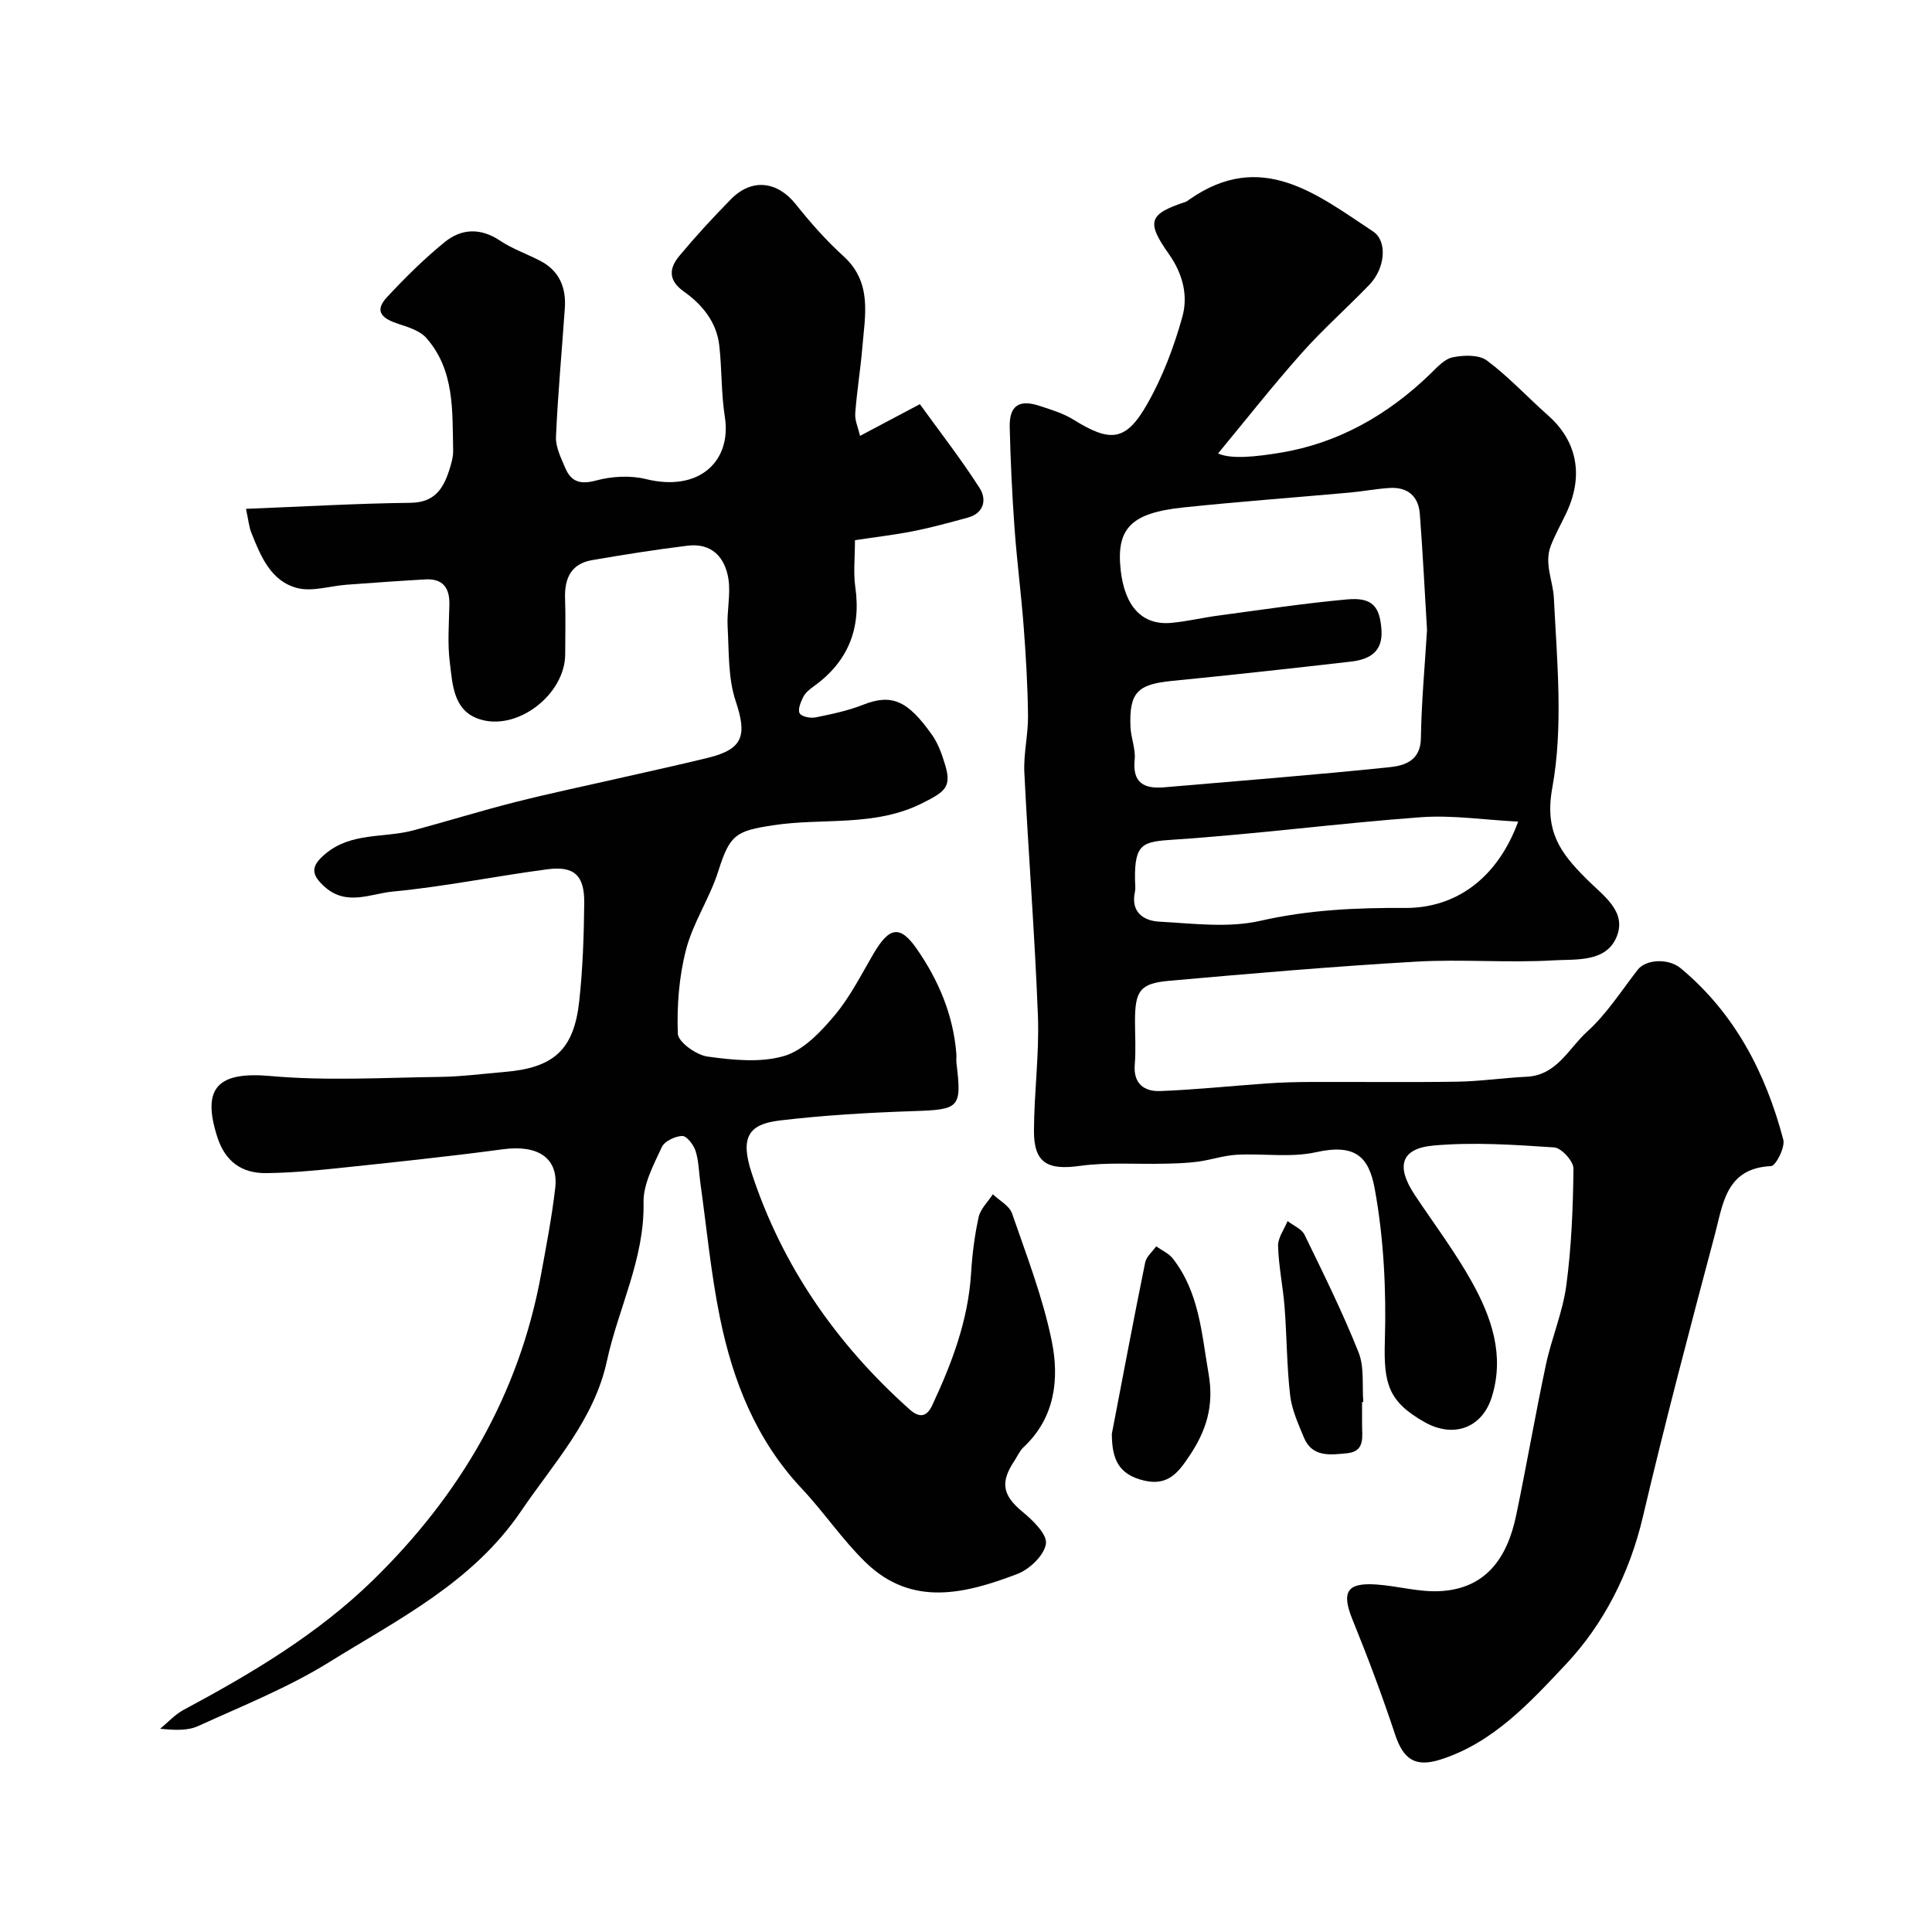 <svg enable-background="new 0 0 400 400" viewBox="0 0 400 400" xmlns="http://www.w3.org/2000/svg"><g fill="#010102"><path d="m50.93 105.35c11.72-.46 22.9-1.12 34.09-1.25 4.83-.06 6.68-2.77 7.93-6.58.45-1.38.9-2.86.87-4.28-.18-8.16.34-16.6-5.57-23.28-1.34-1.52-3.76-2.24-5.82-2.92-3.08-1.01-5.14-2.47-2.34-5.48 3.77-4.05 7.73-7.99 12.02-11.47 3.45-2.79 7.41-2.95 11.41-.27 2.56 1.71 5.57 2.75 8.33 4.18 3.98 2.07 5.39 5.56 5.09 9.83-.61 8.86-1.44 17.71-1.83 26.59-.09 2.12 1.03 4.38 1.91 6.44 1.2 2.85 3.07 3.52 6.37 2.63 3.28-.89 7.13-1.1 10.4-.29 10.98 2.7 17.72-3.72 16.28-12.89-.76-4.86-.6-9.86-1.15-14.77-.55-4.89-3.55-8.5-7.37-11.21-3.3-2.34-2.99-4.85-.88-7.37 3.38-4.06 6.97-7.96 10.68-11.73 4.32-4.39 9.6-3.71 13.4 1.05 3.02 3.79 6.27 7.48 9.85 10.73 6.04 5.46 4.49 12.24 3.94 18.89-.38 4.57-1.14 9.11-1.47 13.68-.11 1.44.59 2.93.99 4.66 4.35-2.3 8.07-4.27 12.39-6.56 4.18 5.79 8.57 11.42 12.39 17.4 1.45 2.27.96 5.15-2.45 6.08-3.74 1.02-7.49 2.06-11.29 2.81-3.94.78-7.95 1.24-12.09 1.87 0 3.71-.35 6.75.07 9.68 1.25 8.72-1.55 15.55-8.71 20.66-.8.57-1.65 1.28-2.07 2.13-.52 1.04-1.17 2.6-.74 3.37.39.7 2.23 1.06 3.28.85 3.34-.67 6.73-1.38 9.89-2.63 5.94-2.34 9.26-.81 14.25 6.27 1.28 1.81 2.06 4.06 2.71 6.22 1.4 4.63-.16 5.57-4.6 7.83-9.92 5.05-20.65 3.07-30.94 4.63-7.83 1.19-9.04 1.94-11.45 9.55-1.75 5.53-5.18 10.56-6.64 16.13-1.47 5.63-1.94 11.68-1.72 17.49.07 1.73 3.82 4.41 6.14 4.73 5.24.72 10.96 1.32 15.87-.12 3.98-1.17 7.55-4.97 10.41-8.36 3.22-3.82 5.53-8.44 8.08-12.8 3.24-5.52 5.46-6.05 8.95-1.04 4.5 6.47 7.57 13.68 8.21 21.71.05.66-.05 1.34.03 2 1.12 9.31.64 9.59-9.03 9.91-9.22.31-18.47.85-27.62 1.94-6.42.76-8.17 3.51-5.76 10.86 6.31 19.25 17.58 35.46 32.71 48.96 2.01 1.8 3.54 1.58 4.67-.84 4.07-8.71 7.45-17.6 8.05-27.35.24-3.9.73-7.83 1.57-11.64.38-1.71 1.92-3.15 2.94-4.72 1.36 1.31 3.42 2.37 3.97 3.96 3.02 8.74 6.4 17.45 8.23 26.46 1.58 7.82.69 15.85-5.86 21.96-.81.76-1.26 1.89-1.9 2.84-3.01 4.5-2.35 7.18 1.7 10.52 2.13 1.76 5.13 4.65 4.85 6.61-.34 2.37-3.37 5.29-5.89 6.25-10.72 4.08-21.81 6.96-31.42-2.37-4.82-4.67-8.62-10.38-13.23-15.28-9.48-10.07-14.31-22.35-16.98-35.53-1.85-9.11-2.72-18.41-4.01-27.63-.32-2.25-.33-4.59-1-6.73-.4-1.28-1.84-3.15-2.77-3.13-1.48.04-3.68 1.09-4.24 2.32-1.68 3.66-3.85 7.64-3.77 11.45.23 11.68-5.21 21.84-7.58 32.79-2.66 12.27-11.02 21.15-17.78 31.11-10.03 14.78-25.4 22.38-39.74 31.28-8.5 5.28-17.96 9.04-27.11 13.22-2.13.97-4.74.88-7.87.56 1.61-1.32 3.05-2.94 4.85-3.91 14.03-7.51 27.7-15.63 39.16-26.8 17.99-17.54 30.28-38.36 34.85-63.35 1.09-5.93 2.23-11.87 2.93-17.86.73-6.25-3.56-9.03-10.8-8.06-11.53 1.55-23.12 2.75-34.69 3.97-4.75.5-9.53.91-14.3.97-5.12.07-8.54-2.39-10.18-7.5-3.3-10.3.24-13.57 11.06-12.6 11.61 1.04 23.39.33 35.09.18 4.43-.06 8.86-.65 13.29-1.02 10.24-.85 14.41-4.57 15.51-14.71.73-6.72.96-13.52 1.03-20.29.06-5.72-2.09-7.7-7.66-6.96-10.68 1.41-21.28 3.59-32 4.61-4.53.43-9.51 3.05-14.02-.93-3-2.66-2.94-4.37.14-6.93 5.39-4.47 12.14-3.19 18.19-4.82 7.05-1.89 14.02-4.06 21.09-5.85 7.4-1.87 14.88-3.43 22.33-5.13 5.87-1.34 11.75-2.61 17.6-4.05 7.27-1.79 8.06-4.64 5.68-11.74-1.59-4.76-1.37-10.18-1.66-15.32-.19-3.29.65-6.68.17-9.9-.69-4.52-3.45-7.56-8.48-6.94-6.61.81-13.2 1.86-19.76 2.99-4.37.75-5.73 3.8-5.59 7.95.14 3.83.03 7.67.03 11.5 0 8.38-10.01 16.13-17.9 13.43-5.3-1.82-5.42-7.2-5.99-11.7-.5-3.94-.17-7.99-.09-11.99.07-3.48-1.37-5.41-4.99-5.2-5.43.31-10.86.7-16.29 1.1-3.44.25-7.11 1.5-10.25.68-5.41-1.42-7.53-6.54-9.44-11.37-.49-1.13-.59-2.46-1.14-5.02z"/><path d="m252.19 93.88c2.72 1.27 8.03.65 12.79-.13 12.04-1.96 22.35-7.82 31.14-16.33 1.4-1.36 2.95-3.11 4.67-3.45 2.27-.46 5.42-.56 7.07.68 4.53 3.38 8.42 7.62 12.68 11.38 4.85 4.27 8.05 11.16 3.69 20.31-1.06 2.22-2.27 4.37-3.15 6.65-1.43 3.68.45 7.23.63 10.78.65 13.13 1.99 26.63-.33 39.37-1.64 9 1.73 13.45 6.84 18.59l.35.35c3.34 3.37 8.36 6.61 6.1 11.96-2.22 5.25-8.42 4.52-13.04 4.79-9.46.56-19.01-.28-28.48.27-17.07.99-34.12 2.45-51.16 3.97-6 .54-7 2.12-7 8.35 0 3 .2 6.02-.05 8.99-.33 4.02 2.03 5.61 5.29 5.48 7.38-.28 14.74-1.07 22.11-1.58 2.98-.21 5.97-.29 8.95-.3 10.16-.04 20.33.1 30.49-.06 4.77-.08 9.52-.8 14.29-1.02 6.28-.3 8.7-5.88 12.51-9.32 4.06-3.66 7.09-8.46 10.49-12.83 1.71-2.2 6.37-2.41 8.88-.33 11.24 9.35 17.61 21.67 21.26 35.5.42 1.58-1.55 5.44-2.54 5.48-9.32.42-9.94 7.83-11.6 14.07-5.18 19.48-10.33 38.97-14.94 58.59-2.74 11.63-8.11 22.17-15.9 30.45-7.32 7.77-14.98 16.24-25.94 19.74-5.25 1.68-7.72.02-9.44-5.14-2.66-8.01-5.62-15.93-8.8-23.74-2.34-5.74-1.28-7.77 4.87-7.35 4.34.29 8.67 1.56 12.96 1.39 9.82-.4 14.21-6.99 16.03-15.72 2.16-10.36 3.95-20.8 6.15-31.15 1.18-5.54 3.49-10.88 4.23-16.46 1.07-7.99 1.39-16.1 1.48-24.17.02-1.51-2.5-4.28-3.99-4.38-8.3-.55-16.71-1.13-24.97-.39-6.83.61-7.83 4.33-3.88 10.26 3.98 5.97 8.33 11.74 11.81 17.99 4.08 7.33 6.81 15.22 4.12 23.82-2.01 6.42-7.92 8.57-13.89 5.21-7.6-4.28-8.51-8.05-8.25-16.87.31-10.49-.22-21.19-2.1-31.48-1.22-6.68-4.09-9.34-12.15-7.55-5.25 1.17-10.93.23-16.41.53-2.72.15-5.38 1.08-8.1 1.44-2.28.3-4.6.36-6.91.41-5.85.14-11.77-.34-17.52.46-6.6.92-9.48-.58-9.46-7.25.02-7.93 1.12-15.89.82-23.8-.64-16.81-1.98-33.6-2.81-50.41-.19-3.91.81-7.86.76-11.79-.07-6.1-.43-12.2-.89-18.29-.52-6.88-1.42-13.73-1.91-20.61-.5-6.92-.82-13.86-.99-20.79-.11-4.41 1.9-5.81 6.08-4.45 2.46.8 5.02 1.57 7.18 2.92 7.58 4.71 10.79 4.48 15.18-3.22 3.2-5.6 5.55-11.83 7.29-18.05 1.24-4.41.13-8.95-2.78-13.06-4.77-6.73-4.1-8.29 3.43-10.78.3-.1.57-.33.84-.52 14.86-10.39 26.37-1.07 38.02 6.64 3.02 2 2.5 7.62-.77 11.02-4.62 4.8-9.65 9.23-14.06 14.2-5.99 6.74-11.57 13.84-17.27 20.73zm43.26 36.55c-.48-7.89-.87-15.97-1.49-24.03-.28-3.7-2.56-5.61-6.3-5.37-2.77.18-5.52.71-8.29.96-11.45 1.03-22.92 1.87-34.35 3.07-10.88 1.13-13.94 4.36-13 12.93.83 7.58 4.46 11.51 10.46 10.97 3.24-.29 6.44-1.07 9.67-1.5 8.91-1.19 17.81-2.55 26.76-3.36 5.18-.47 6.79 1.42 7.11 6.36.3 4.59-2.6 6.09-6.35 6.52-12.35 1.42-24.71 2.78-37.08 4-7.07.7-8.82 2.4-8.54 9.49.09 2.27 1.09 4.57.87 6.78-.5 4.92 2.01 6.11 6.16 5.75 15.55-1.34 31.11-2.55 46.62-4.16 3.05-.32 6.4-1.3 6.48-5.96.11-7.41.8-14.81 1.27-22.45zm18.87 39.68c-7-.36-13.65-1.39-20.19-.91-17.02 1.25-33.97 3.5-51 4.63-6.46.43-8.26.66-8.14 8.35.01.83.15 1.7-.02 2.49-.9 4.22 1.83 5.98 5.07 6.15 6.98.38 14.27 1.34 20.92-.18 9.97-2.27 19.86-2.72 29.92-2.66 10.56.07 19.15-6.17 23.44-17.87z"/><path d="m230.19 296.88c2.28-11.83 4.5-23.68 6.9-35.48.25-1.23 1.5-2.25 2.29-3.36 1.16.83 2.6 1.45 3.44 2.53 5.48 7.02 5.96 15.51 7.41 23.89 1.15 6.61-.48 11.75-3.95 16.93-2.28 3.4-4.4 6.32-9.4 5.15-5.47-1.28-6.65-4.65-6.69-9.66z"/><path d="m282 290.29c0 1.5.01 3 0 4.5-.02 2.55.74 5.72-3.1 6.09-3.37.32-7.2.93-8.94-3.25-1.17-2.83-2.5-5.75-2.85-8.73-.7-6.05-.68-12.19-1.15-18.28-.33-4.23-1.23-8.42-1.35-12.65-.05-1.7 1.27-3.44 1.97-5.16 1.2.94 2.92 1.62 3.52 2.85 3.91 8.03 7.88 16.06 11.18 24.34 1.22 3.07.7 6.83.98 10.27-.09.01-.17.01-.26.02z"/></g></svg>